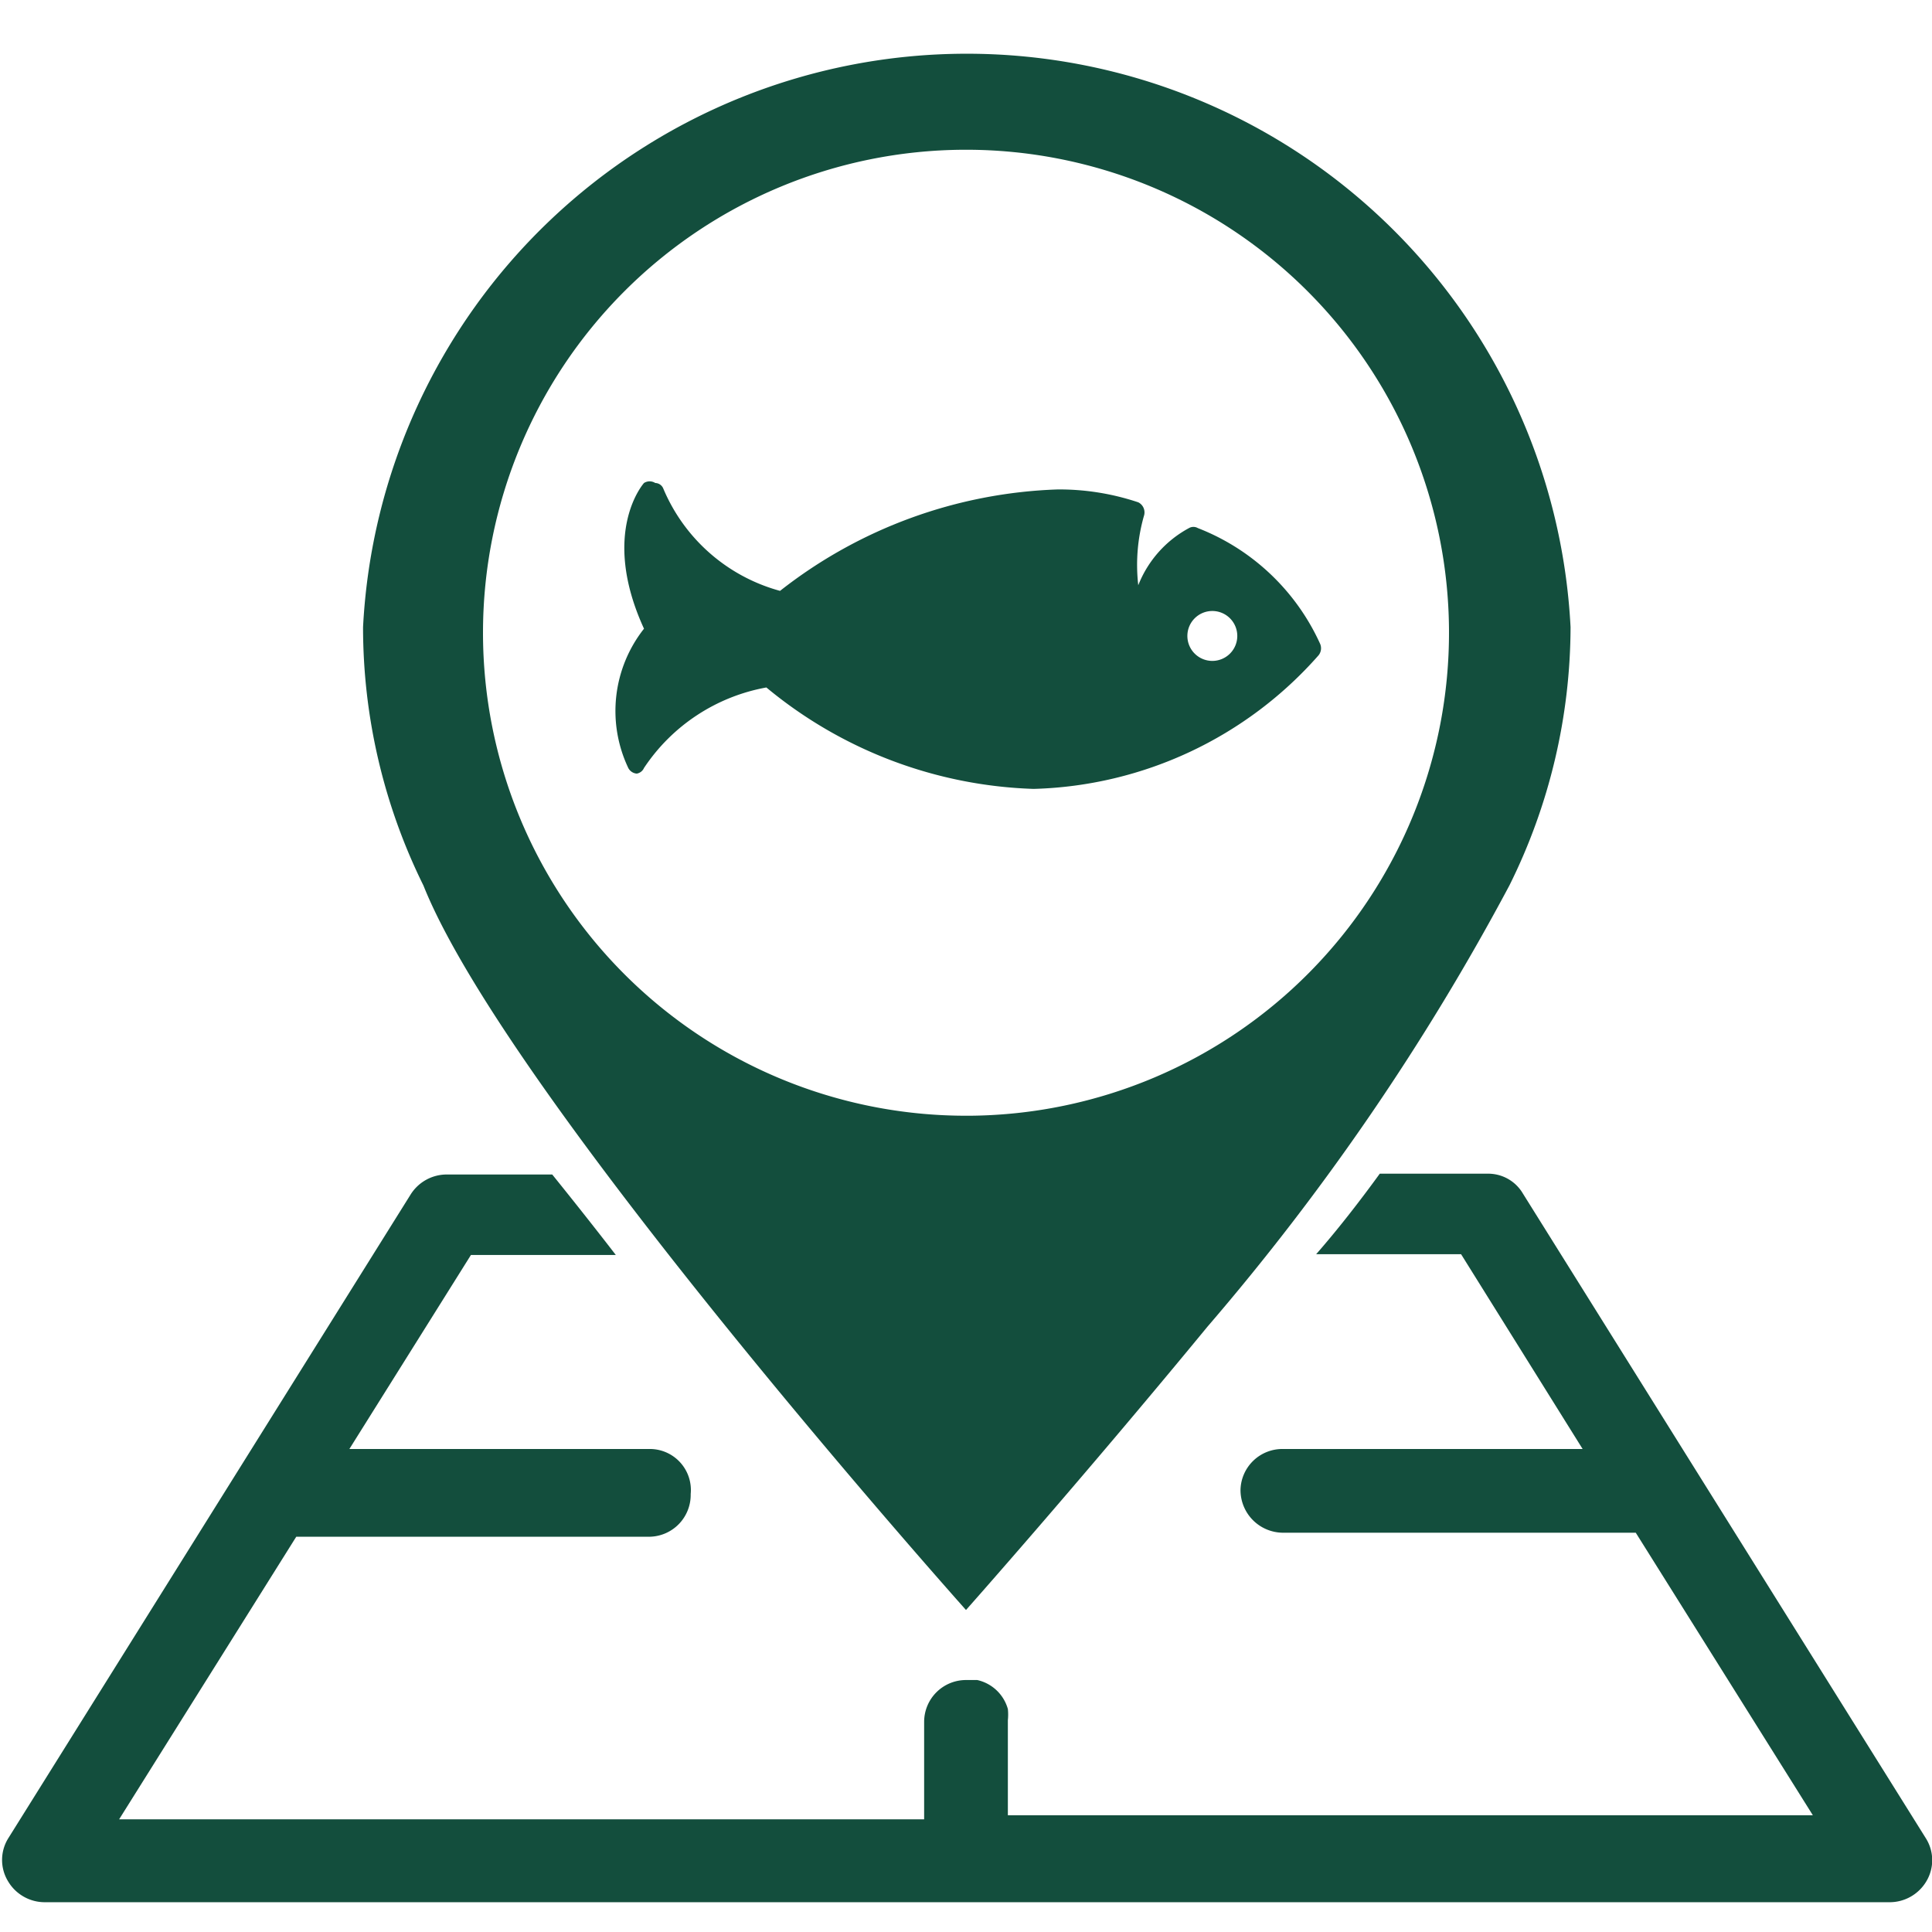 <svg id="Layer_1" data-name="Layer 1" xmlns="http://www.w3.org/2000/svg" viewBox="0 0 24 24"><defs><style>.cls-1{fill:#134e3d;}</style></defs><path class="cls-1" d="M16.4,8a2.77,2.77,0,0,0-1.52-1.44.11.11,0,0,0-.11,0,1.38,1.38,0,0,0-.63.71,2.22,2.22,0,0,1,.07-.86.14.14,0,0,0-.07-.17,3.09,3.09,0,0,0-1-.16A5.9,5.9,0,0,0,9.69,7.34,2.2,2.2,0,0,1,8.24,6.07.11.11,0,0,0,8.14,6,.13.13,0,0,0,8,6S7.45,6.61,8,7.81a1.65,1.65,0,0,0-.2,1.72.13.13,0,0,0,.11.08A.12.12,0,0,0,8,9.54a2.32,2.32,0,0,1,1.52-1,5.47,5.47,0,0,0,3.32,1.26,4.89,4.89,0,0,0,3.54-1.66A.14.14,0,0,0,16.4,8Zm-1.34.21a.31.31,0,1,1,.31-.31A.31.31,0,0,1,15.06,8.21Z"/><path class="cls-1" d="M23.92,22.83l-5-8a.5.5,0,0,0-.44-.25H17.14c-.24.33-.51.68-.79,1h1.8L19.66,18H15.94a.52.52,0,0,0-.53.51.53.53,0,0,0,.53.53h4.38l2.2,3.51h-10V21.37a.68.68,0,0,0,0-.14.51.51,0,0,0-.38-.36l-.13,0a.52.52,0,0,0-.53.52v1.21h-10l2.2-3.51H8.06a.52.52,0,0,0,.52-.53A.51.51,0,0,0,8.06,18H4.34l1.51-2.41h1.8c-.27-.35-.54-.69-.79-1H5.55a.53.53,0,0,0-.45.25l-5,8a.51.51,0,0,0,0,.53.53.53,0,0,0,.46.26H23.47a.53.53,0,0,0,.46-.26A.51.51,0,0,0,23.92,22.83Z"/><path class="cls-1" d="M19.51,7.79a7.51,7.51,0,0,0-15,0A7.24,7.24,0,0,0,5.26,11h0C6.31,13.63,12,20,12,20s1.42-1.6,3-3.52A30.09,30.09,0,0,0,18.75,11h0A7.24,7.24,0,0,0,19.51,7.79ZM12,13.86a6,6,0,0,1-6-6,6,6,0,1,1,6.05,6Z"/></svg>